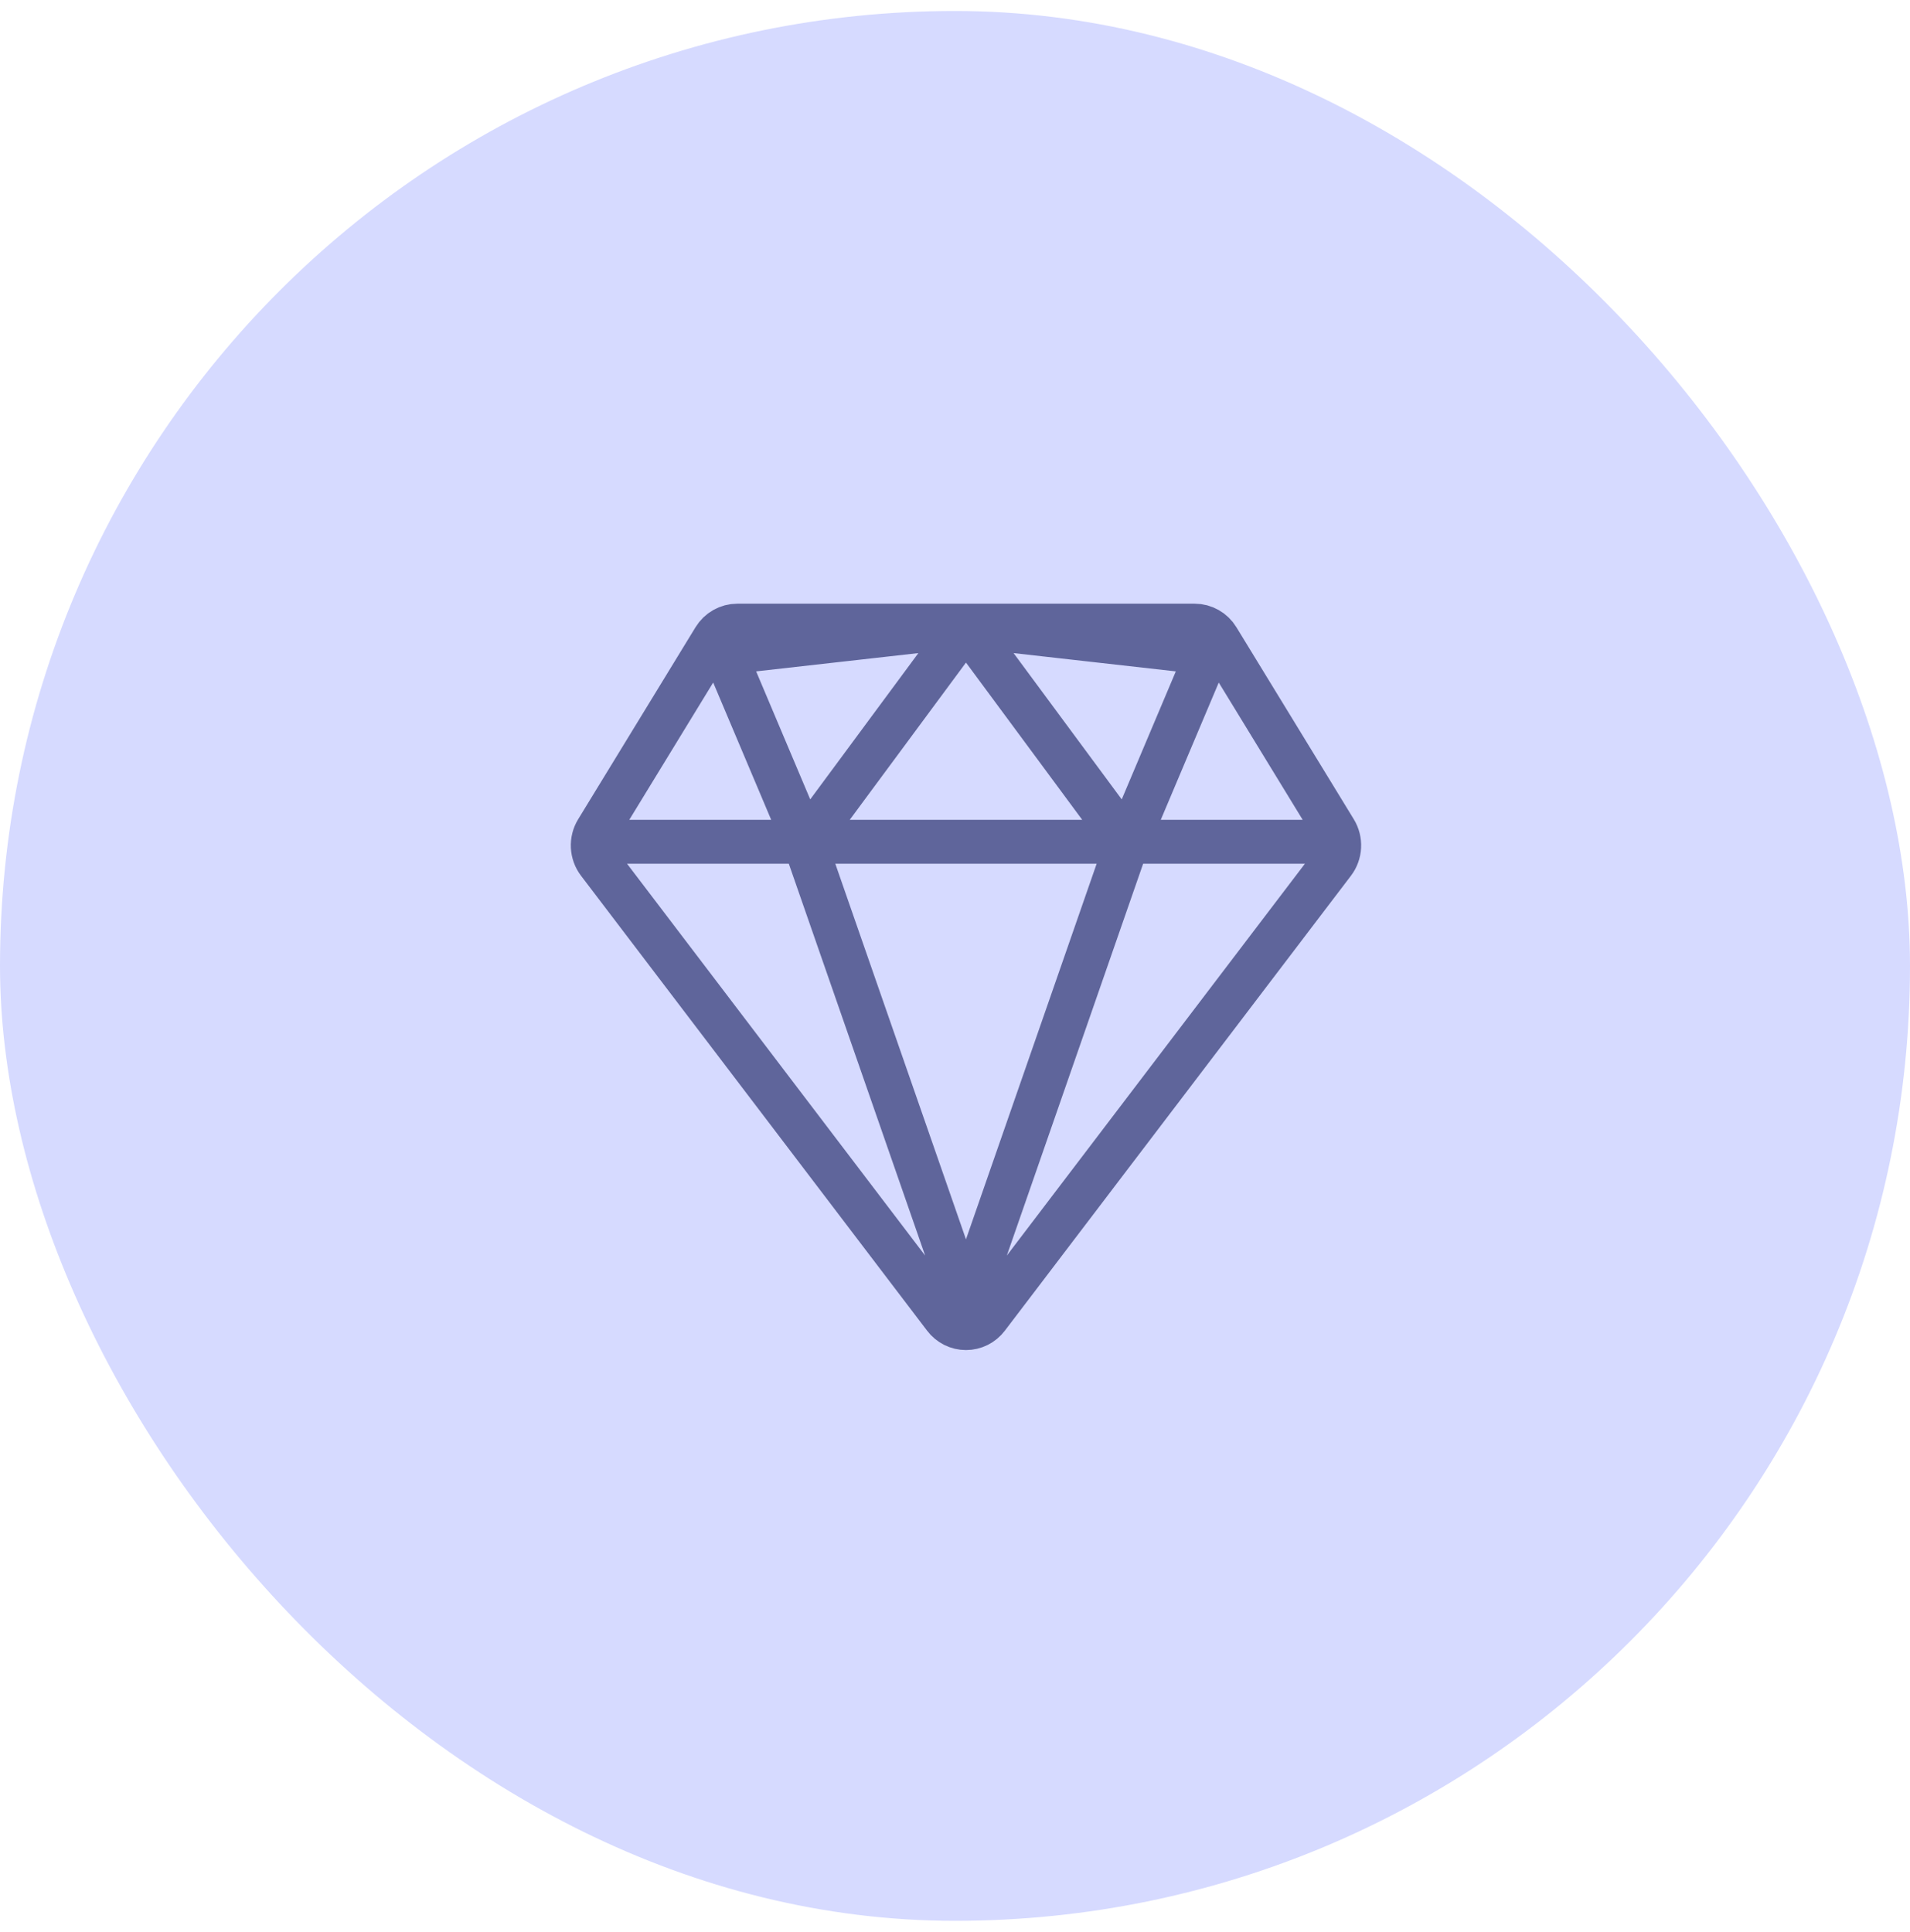 <svg width="87" height="88" viewBox="0 0 87 88" fill="none" xmlns="http://www.w3.org/2000/svg">
<rect y="0.5" width="87" height="87" rx="43.5" fill="#D6DAFF"/>
<path d="M28.214 38.346H59.786M51.333 38.42L55 29.74L44 28.5M51.333 38.42L44 28.5M51.333 38.42L44 59.5L36.667 38.42M44 28.5L36.667 38.42M44 28.5L33 29.74L36.667 38.42M27.259 39.285L43.026 60.013C43.141 60.165 43.288 60.287 43.457 60.372C43.626 60.456 43.812 60.5 44 60.5C44.188 60.5 44.374 60.456 44.543 60.372C44.712 60.287 44.859 60.165 44.974 60.013L60.741 39.285C60.896 39.081 60.986 38.833 60.998 38.576C61.011 38.318 60.947 38.062 60.813 37.843L55.464 29.093C55.354 28.912 55.2 28.762 55.017 28.659C54.834 28.555 54.628 28.5 54.418 28.5H33.582C33.372 28.5 33.166 28.555 32.983 28.659C32.8 28.762 32.646 28.912 32.535 29.093L27.187 37.843C27.053 38.062 26.989 38.318 27.002 38.576C27.015 38.833 27.104 39.081 27.259 39.285Z" stroke="#5F659B" stroke-width="2" stroke-linecap="round" stroke-linejoin="round"/>
</svg>
